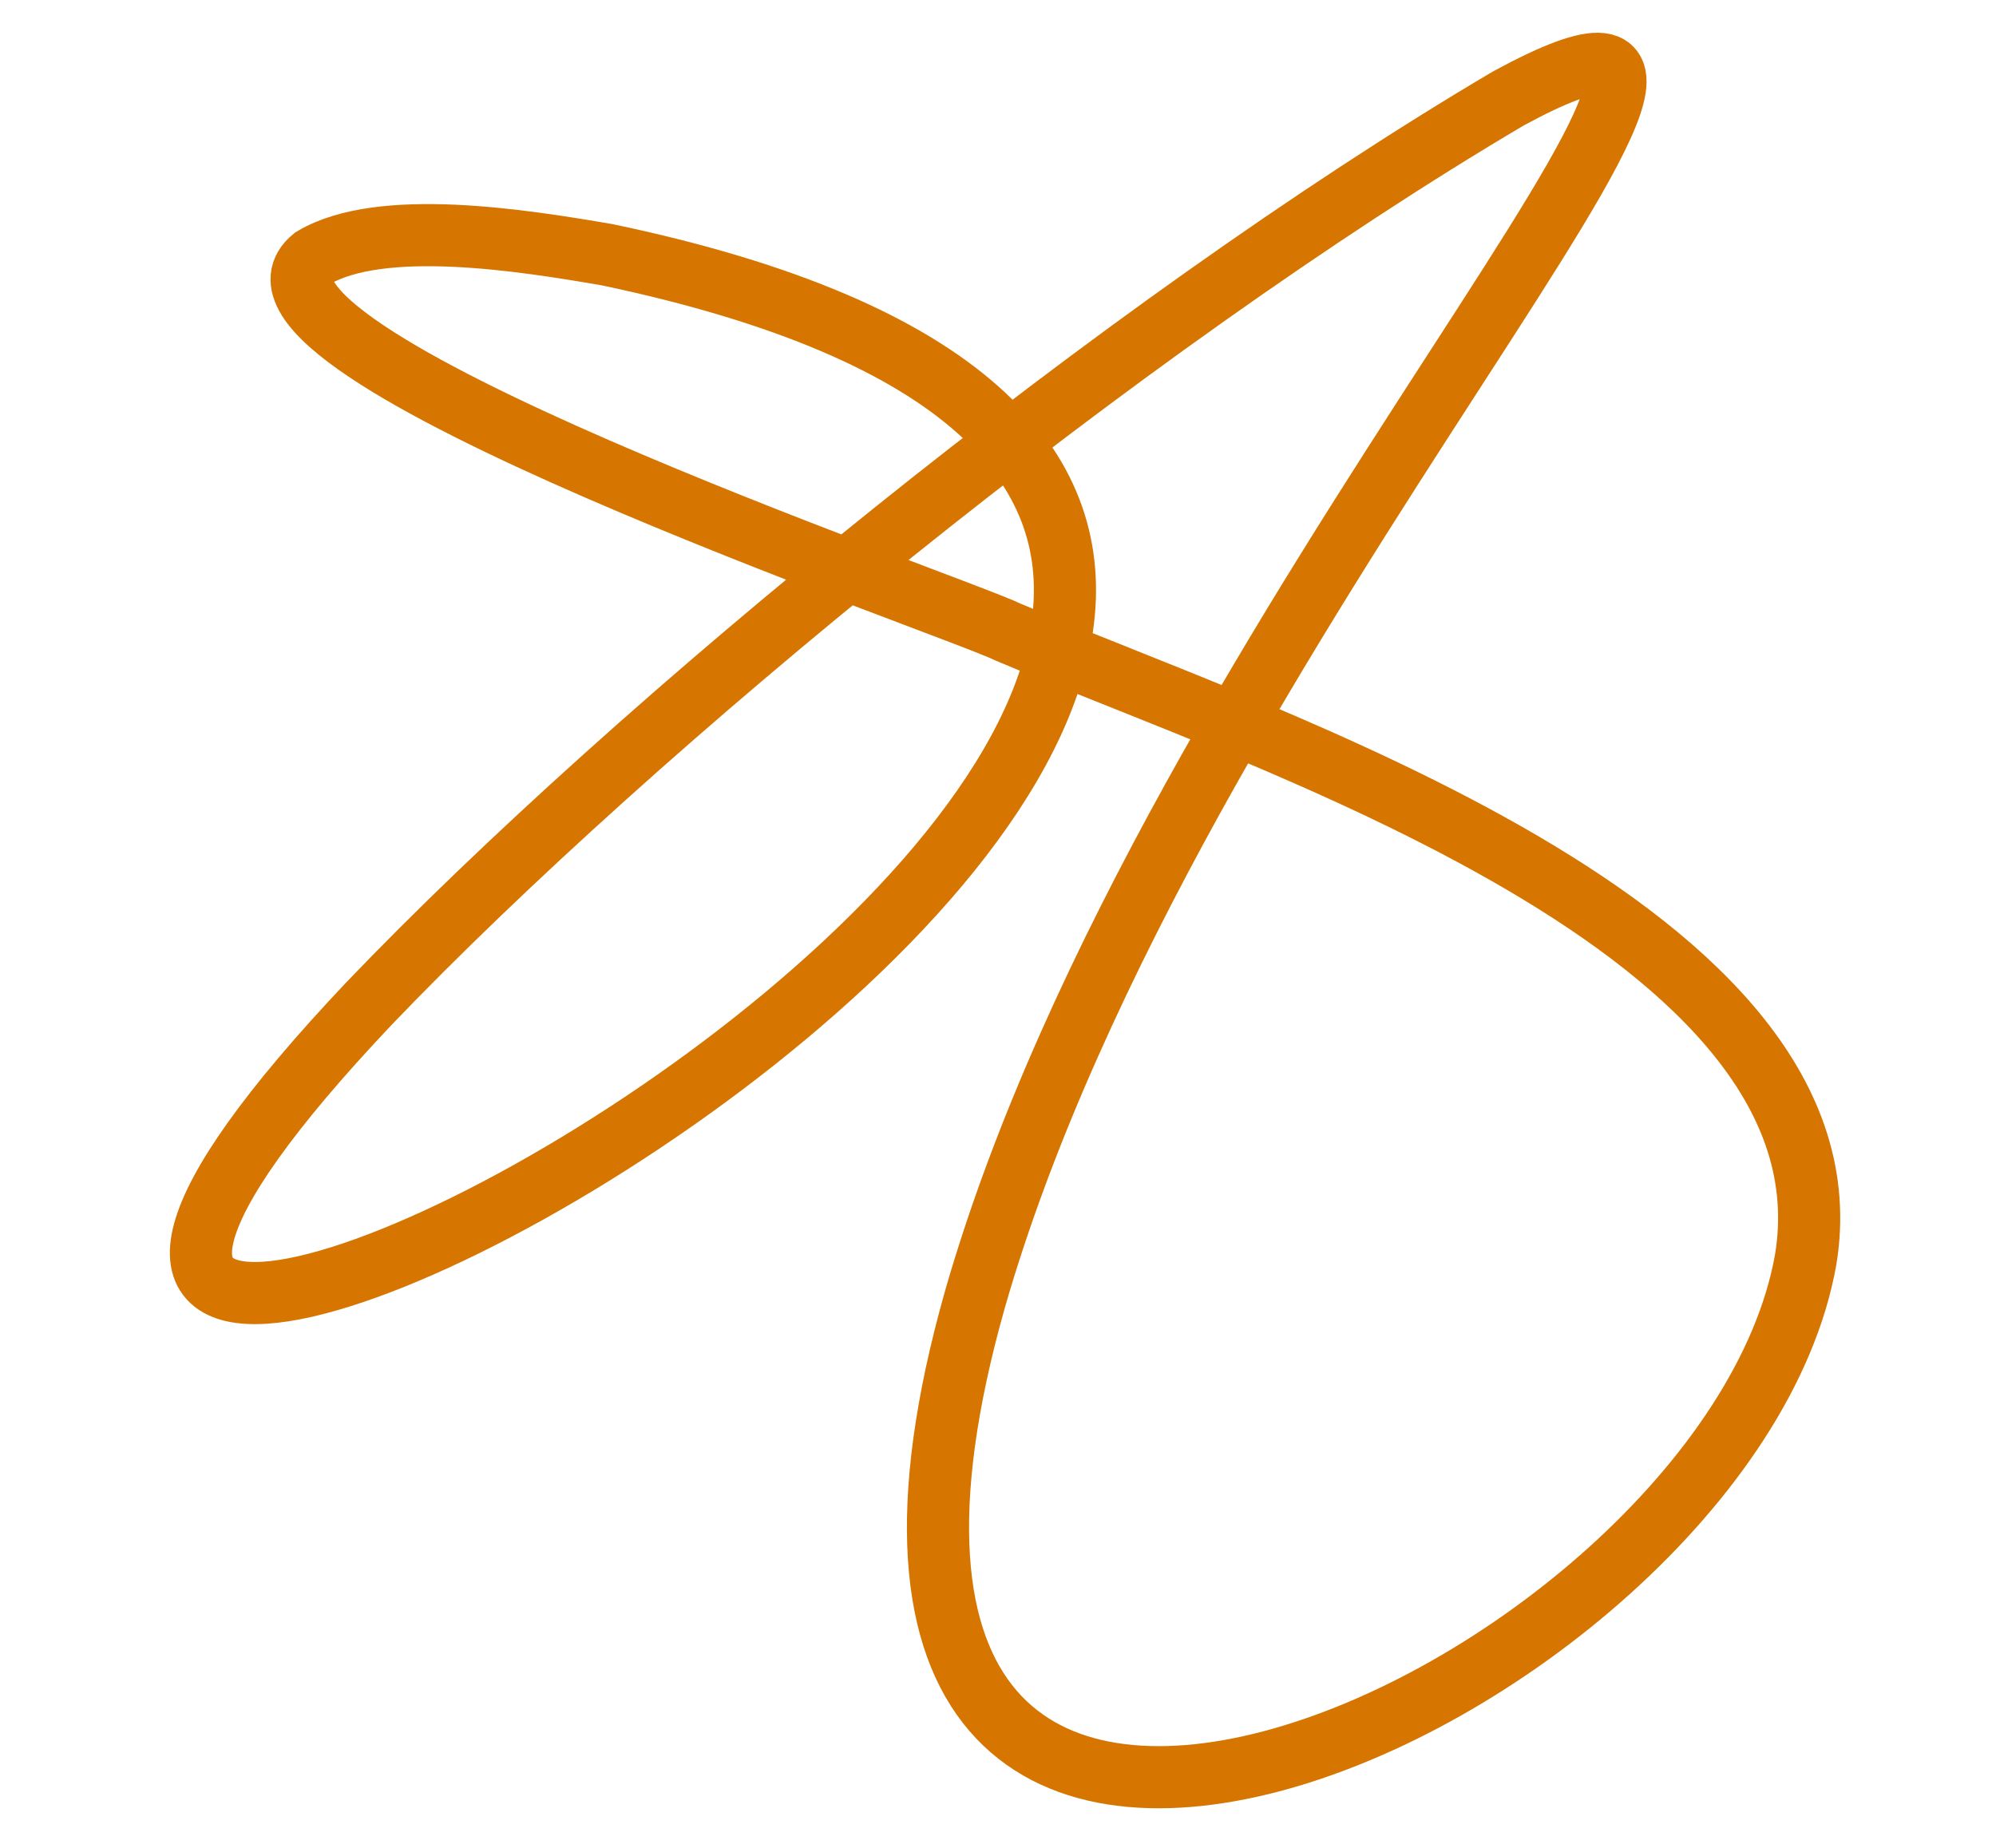 <svg id="Ebene_1" data-name="Ebene 1" xmlns="http://www.w3.org/2000/svg" viewBox="0 0 203 188"><defs><style>.cls-1{fill:none;stroke:#d67500;stroke-linecap:round;stroke-miterlimit:10;stroke-width:6.32px;}</style></defs><title>Kultur</title><path class="cls-1" d="M31.84,26.24c6.91-4.12,21.39-1.79,29.9-.33,146.55,30.75-107.17,163.87-24.2,76.16C64.62,73.78,114,33.27,153.43,10c38.09-20.64-34.6,53.61-54.27,122.15-24.27,85.76,76.48,40.94,84.48-4,5.57-33.5-55.42-52.93-81.06-63.83C96.47,61.36,20.42,35.53,31.84,26.24Z"/></svg>